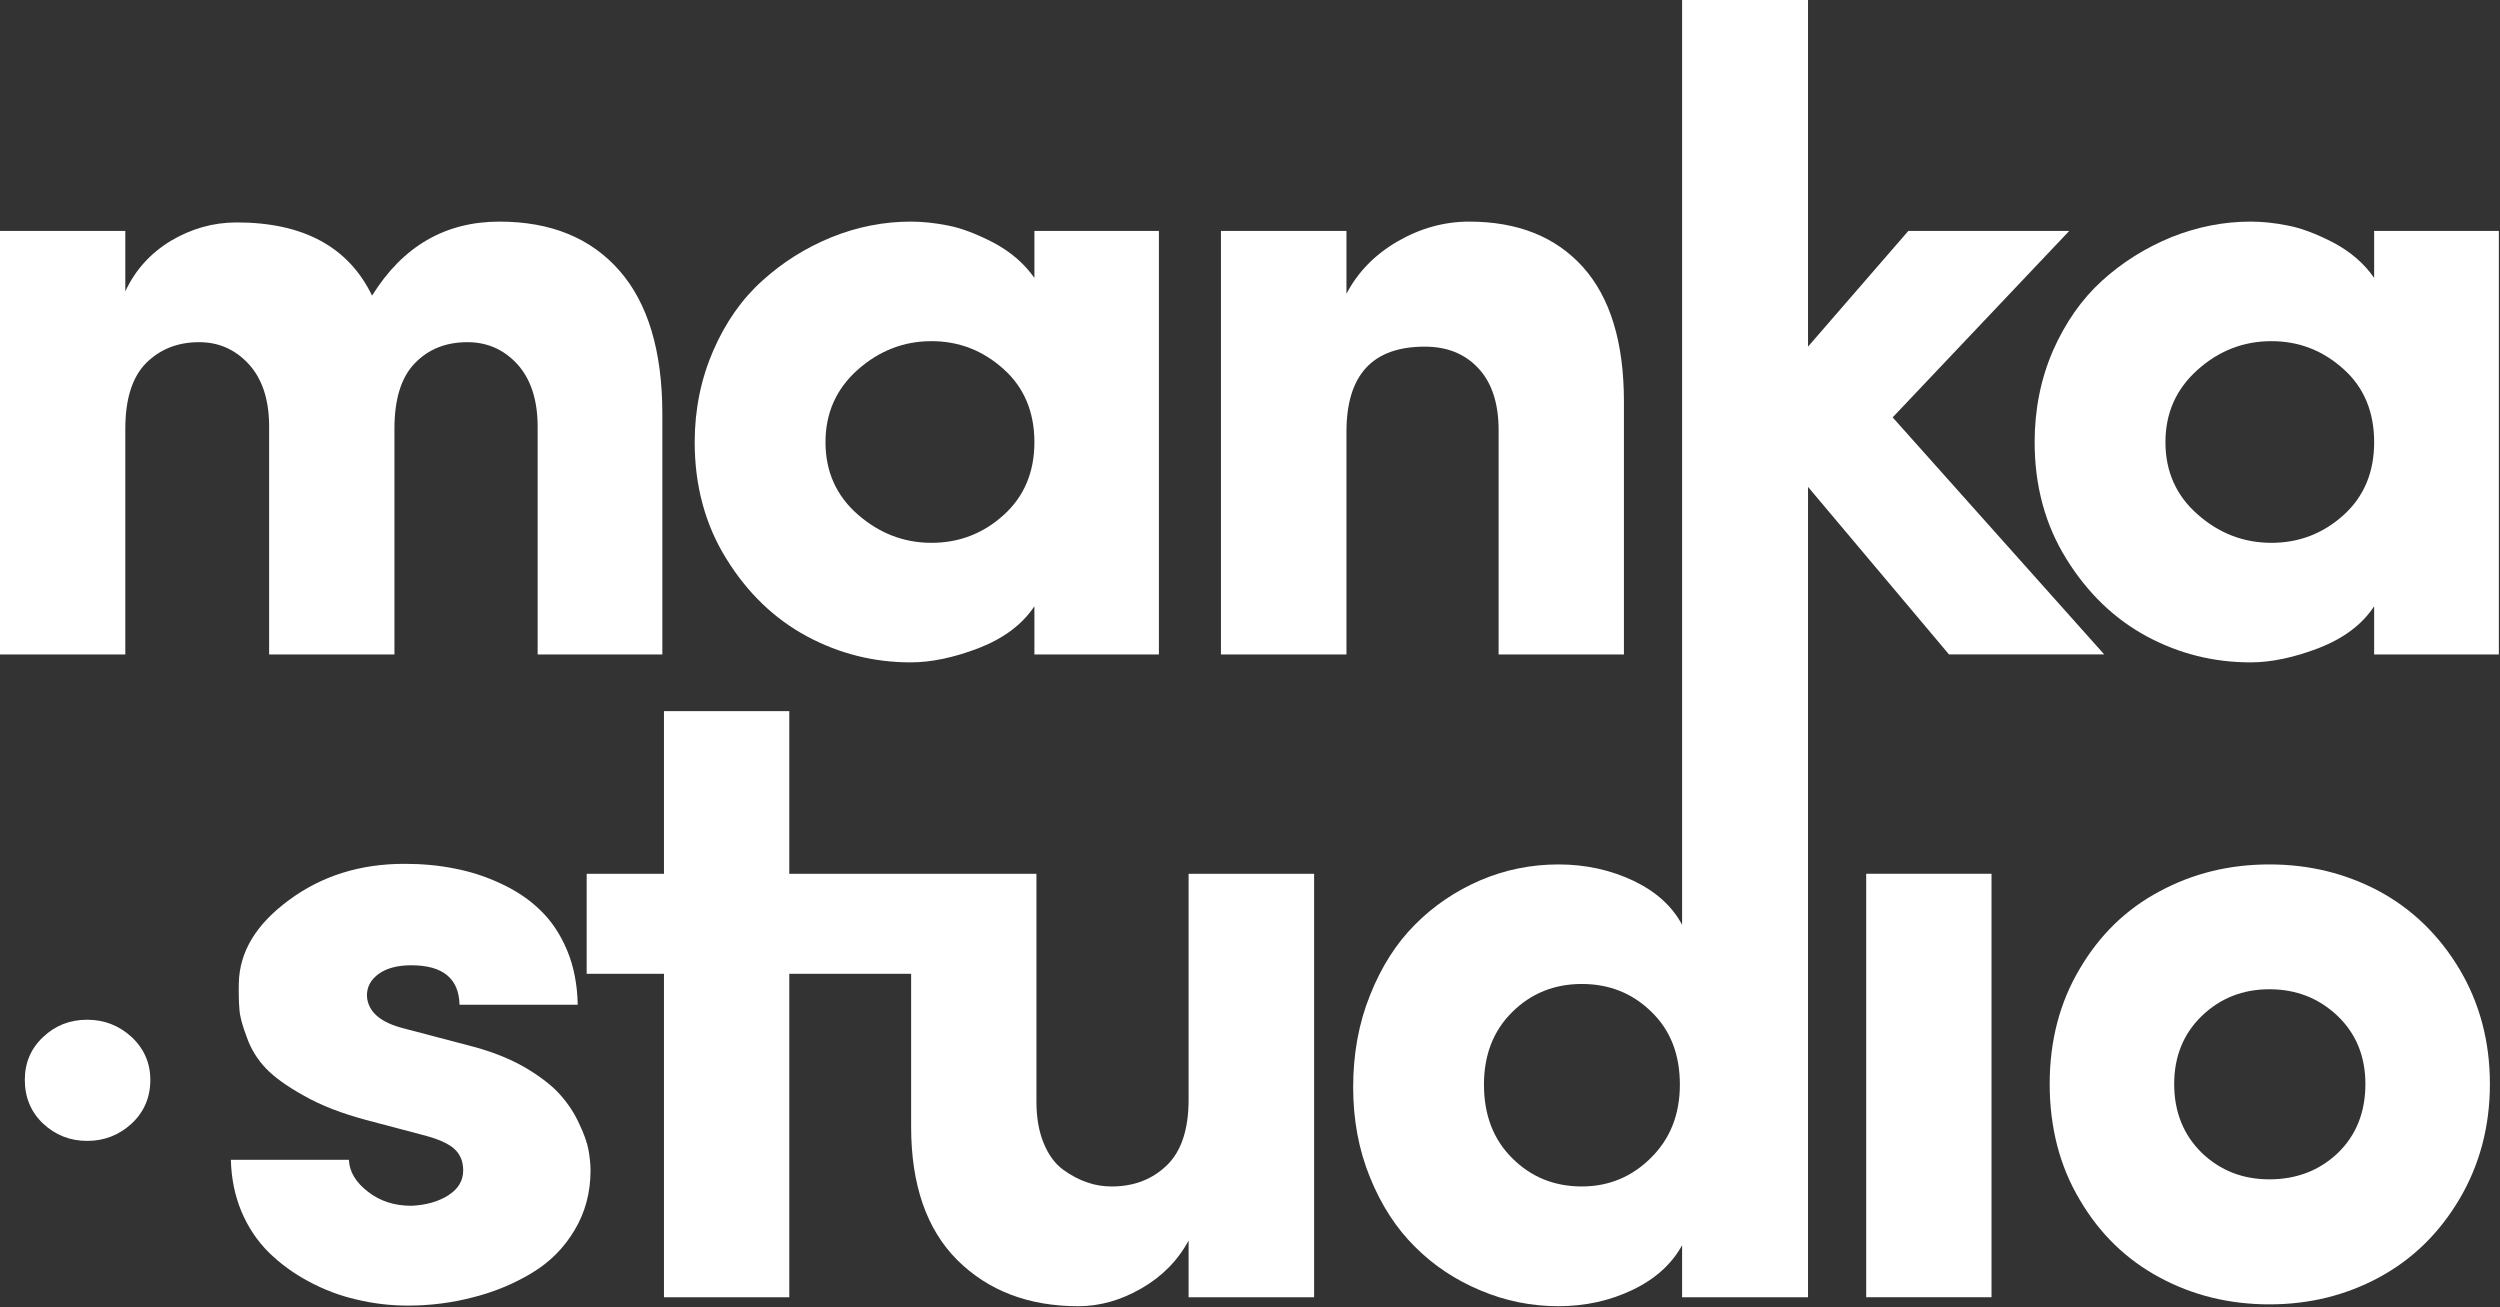 <?xml version="1.0" encoding="UTF-8"?> <svg xmlns="http://www.w3.org/2000/svg" width="631" height="330" viewBox="0 0 631 330" fill="none"><rect x="0" y="0" width="631" height="330" fill="#333333" stroke="none"/> <path d="M0 165.181V58.296H31.628V73.536C34.144 68.148 37.943 63.941 43.078 60.81C48.263 57.732 53.809 56.141 59.713 56.141C76.554 56.141 87.952 62.299 93.908 74.614C101.661 62.145 112.392 55.936 126.049 55.936C138.988 55.936 149.103 60.041 156.342 68.302C163.53 76.512 167.176 88.571 167.176 104.478V165.181H135.702V107.762C135.702 100.988 134.008 95.754 130.619 91.957C127.179 88.212 122.969 86.364 117.988 86.364C112.495 86.364 108.079 88.16 104.69 91.701C101.25 95.241 99.556 100.783 99.556 108.223V165.181H67.928V107.095C67.825 100.527 66.08 95.447 62.691 91.803C59.302 88.16 55.143 86.364 50.266 86.364C44.875 86.364 40.459 88.109 36.916 91.598C33.425 95.087 31.628 100.629 31.628 108.223V165.181H0Z" fill="white"></path> <path d="M175.34 111.61C175.34 103.349 176.932 95.652 180.012 88.519C183.093 81.438 187.2 75.537 192.386 70.868C197.521 66.198 203.322 62.555 209.843 59.887C216.312 57.27 222.987 55.936 229.867 55.936C232.743 55.936 235.874 56.244 239.212 56.911C242.498 57.526 246.349 58.963 250.713 61.221C255.077 63.53 258.517 66.506 261.084 70.149V58.296H292.507V165.181H261.084V153.02C258.004 157.638 253.331 161.127 247.016 163.59C240.701 166.002 235.002 167.182 229.867 167.182C220.625 167.182 211.897 165.027 203.682 160.614C195.467 156.201 188.689 149.684 183.35 141.064C178.01 132.494 175.34 122.642 175.34 111.61ZM216.466 93.343C211.075 98.166 208.354 104.221 208.354 111.61C208.354 118.999 211.075 125.105 216.466 129.826C221.909 134.598 228.122 137.01 235.104 137.01C242.036 137.01 248.094 134.701 253.28 130.031C258.466 125.362 261.084 119.204 261.084 111.61C261.084 103.965 258.466 97.756 253.28 93.138C248.094 88.468 242.036 86.108 235.104 86.108C228.122 86.108 221.909 88.519 216.466 93.343Z" fill="white"></path> <path d="M308.167 165.181V58.296H339.846V74.152C342.721 68.661 346.983 64.3 352.682 60.964C358.432 57.629 364.491 55.936 370.806 55.936C383.129 55.936 392.679 59.784 399.559 67.43C406.439 75.127 409.879 86.416 409.879 101.348V165.181H378.251V108.583C378.251 101.758 376.505 96.524 373.117 92.932C369.728 89.289 365.21 87.493 359.613 87.493C346.418 87.493 339.846 94.626 339.846 108.993V165.181H308.167Z" fill="white"></path> <path d="M513.543 111.61C513.543 103.349 515.083 95.652 518.164 88.519C521.296 81.438 525.403 75.537 530.537 70.868C535.672 66.198 541.525 62.555 547.994 59.887C554.515 57.27 561.19 55.936 568.019 55.936C570.945 55.936 574.077 56.244 577.363 56.911C580.701 57.526 584.551 58.963 588.916 61.221C593.28 63.53 596.72 66.506 599.236 70.149V58.296H630.709V165.181H599.236V153.02C596.206 157.638 591.534 161.127 585.219 163.59C578.903 166.002 573.204 167.182 568.019 167.182C558.777 167.182 550.048 165.027 541.833 160.614C533.669 156.201 526.892 149.684 521.552 141.064C516.213 132.494 513.543 122.642 513.543 111.61ZM554.669 93.343C549.278 98.166 546.557 104.221 546.557 111.61C546.557 118.999 549.278 125.105 554.669 129.826C560.06 134.598 566.273 137.01 573.307 137.01C580.238 137.01 586.297 134.701 591.483 130.031C596.668 125.362 599.236 119.204 599.236 111.61C599.236 103.965 596.668 97.756 591.483 93.138C586.297 88.468 580.238 86.108 573.307 86.108C566.273 86.108 560.06 88.519 554.669 93.343Z" fill="white"></path> <path d="M58.276 292.742H88.055C88.209 295.77 89.801 298.438 92.881 300.798C95.911 303.159 99.556 304.339 103.818 304.339C107.463 304.185 110.595 303.313 113.111 301.722C115.627 300.131 116.91 298.027 116.91 295.41C116.91 293.101 116.14 291.254 114.549 289.869C113.008 288.534 110.287 287.354 106.385 286.379L92.419 282.685C86.309 281.043 81.072 279.042 76.759 276.579C72.395 274.167 69.212 271.858 67.107 269.651C65.053 267.496 63.41 264.931 62.332 261.903C61.202 258.927 60.535 256.567 60.432 254.771C60.278 253.026 60.227 250.768 60.278 248.151C60.432 240.249 64.642 233.271 72.96 227.164C81.226 221.058 90.93 218.031 102.021 218.031C106.436 218.031 110.646 218.39 114.703 219.211C118.759 219.981 122.712 221.263 126.512 223.059C130.363 224.855 133.649 227.062 136.421 229.781C139.194 232.45 141.453 235.836 143.147 239.89C144.841 243.944 145.714 248.511 145.817 253.59H115.986C115.832 246.971 111.776 243.636 103.818 243.636C100.378 243.636 97.605 244.354 95.603 245.791C93.549 247.279 92.522 249.178 92.625 251.538C92.933 255.438 96.065 258.106 102.021 259.594L120.145 264.366C125.023 265.752 129.284 267.496 132.981 269.703C136.626 271.909 139.45 274.116 141.401 276.322C143.404 278.58 144.996 280.991 146.176 283.608C147.409 286.174 148.179 288.381 148.538 290.228C148.846 292.075 149.052 293.768 149.052 295.41C149.052 300.952 147.717 305.981 145.047 310.445C142.377 314.961 138.783 318.552 134.367 321.221C129.9 323.94 125.023 325.993 119.632 327.378C114.241 328.815 108.695 329.533 102.945 329.533C98.529 329.533 94.216 329.02 89.955 327.994C85.693 327.019 81.688 325.48 77.889 323.427C74.038 321.375 70.701 318.912 67.774 316.038C64.899 313.165 62.589 309.727 60.894 305.673C59.251 301.671 58.378 297.36 58.276 292.742Z" fill="white"></path> <path d="M471.029 327.421V220.537H502.657V327.421H471.029Z" fill="white"></path> <path d="M517.342 273.599C517.342 262.721 519.857 253.023 524.941 244.505C529.972 235.935 536.698 229.419 545.119 224.954C553.488 220.439 562.73 218.181 572.793 218.181C582.856 218.181 592.047 220.439 600.519 224.954C608.939 229.521 615.665 236.089 620.8 244.659C625.883 253.228 628.45 262.875 628.45 273.599C628.45 284.272 625.883 293.97 620.8 302.591C615.665 311.262 608.939 317.831 600.519 322.397C592.047 326.964 582.856 329.222 572.793 329.222C562.73 329.222 553.488 326.964 545.119 322.449C536.698 317.933 529.972 311.416 524.941 302.847C519.857 294.329 517.342 284.529 517.342 273.599ZM548.764 273.599C548.764 280.68 551.126 286.478 555.747 290.994C560.419 295.458 566.067 297.665 572.793 297.665C579.622 297.665 585.372 295.458 590.045 291.045C594.666 286.581 597.027 280.783 597.027 273.599C597.027 266.62 594.666 260.873 589.993 256.409C585.27 251.945 579.57 249.687 572.793 249.687C566.067 249.687 560.419 251.945 555.747 256.409C551.126 260.873 548.764 266.62 548.764 273.599Z" fill="white"></path> <path d="M531.102 165.176L477.704 105.345L522.271 58.291H481.658L456.345 87.488V0H456.243H424.563V165.176V233.422C422.047 228.701 417.94 225.006 412.241 222.287C406.49 219.567 400.175 218.182 393.346 218.182C386.466 218.182 379.894 219.516 373.63 222.184C367.366 224.904 361.872 228.598 357.149 233.37C352.425 238.091 348.626 244.043 345.802 251.176C342.926 258.308 341.54 266.057 341.54 274.421C341.54 282.579 342.926 290.174 345.802 297.203C348.626 304.182 352.425 310.032 357.149 314.701C361.872 319.422 367.366 323.065 373.63 325.682C379.894 328.35 386.466 329.684 393.346 329.684C400.124 329.684 406.388 328.299 412.138 325.528C417.786 322.808 421.945 319.063 424.563 314.291V327.427H424.666H456.345V162.251V122.894L491.927 165.176H531.102ZM416.708 292.226C411.881 297.049 406.028 299.461 399.251 299.461C392.319 299.461 386.466 297.101 381.691 292.329C376.916 287.608 374.554 281.399 374.554 273.753C374.554 266.262 376.916 260.156 381.691 255.435C386.466 250.714 392.319 248.354 399.251 248.354C406.131 248.354 411.984 250.663 416.759 255.332C421.585 259.95 423.999 266.108 423.999 273.753C423.999 281.245 421.585 287.403 416.708 292.226Z" fill="white"></path> <path d="M300.003 220.546V277.503C300.003 285.097 298.154 290.639 294.457 294.18C290.761 297.72 286.14 299.465 280.595 299.465C278.489 299.465 276.436 299.157 274.433 298.439C272.379 297.772 270.377 296.694 268.375 295.257C266.321 293.769 264.678 291.563 263.446 288.587C262.213 285.611 261.597 282.121 261.597 278.068V245.792V220.546H229.969H221.703H199.214V179.496H167.586V220.546H148.076V245.689V245.792H167.586V327.43H199.214V245.792H229.969V284.379C229.969 299.054 233.872 310.292 241.624 318.04C249.429 325.788 259.595 329.688 272.174 329.688C277.565 329.688 282.854 328.2 288.039 325.224C293.225 322.248 297.23 318.245 300.003 313.114V327.43H331.682V220.546H300.003Z" fill="white"></path> <path d="M6.264 272.569C6.264 268.259 7.804 264.615 10.885 261.742C13.965 258.817 17.662 257.38 22.026 257.38C26.339 257.38 30.087 258.868 33.219 261.742C36.351 264.667 37.943 268.31 37.943 272.569C37.943 276.982 36.351 280.676 33.219 283.601C30.087 286.475 26.339 287.963 22.026 287.963C17.662 287.963 13.965 286.475 10.885 283.601C7.804 280.676 6.264 276.982 6.264 272.569Z" fill="white"></path> </svg> 
